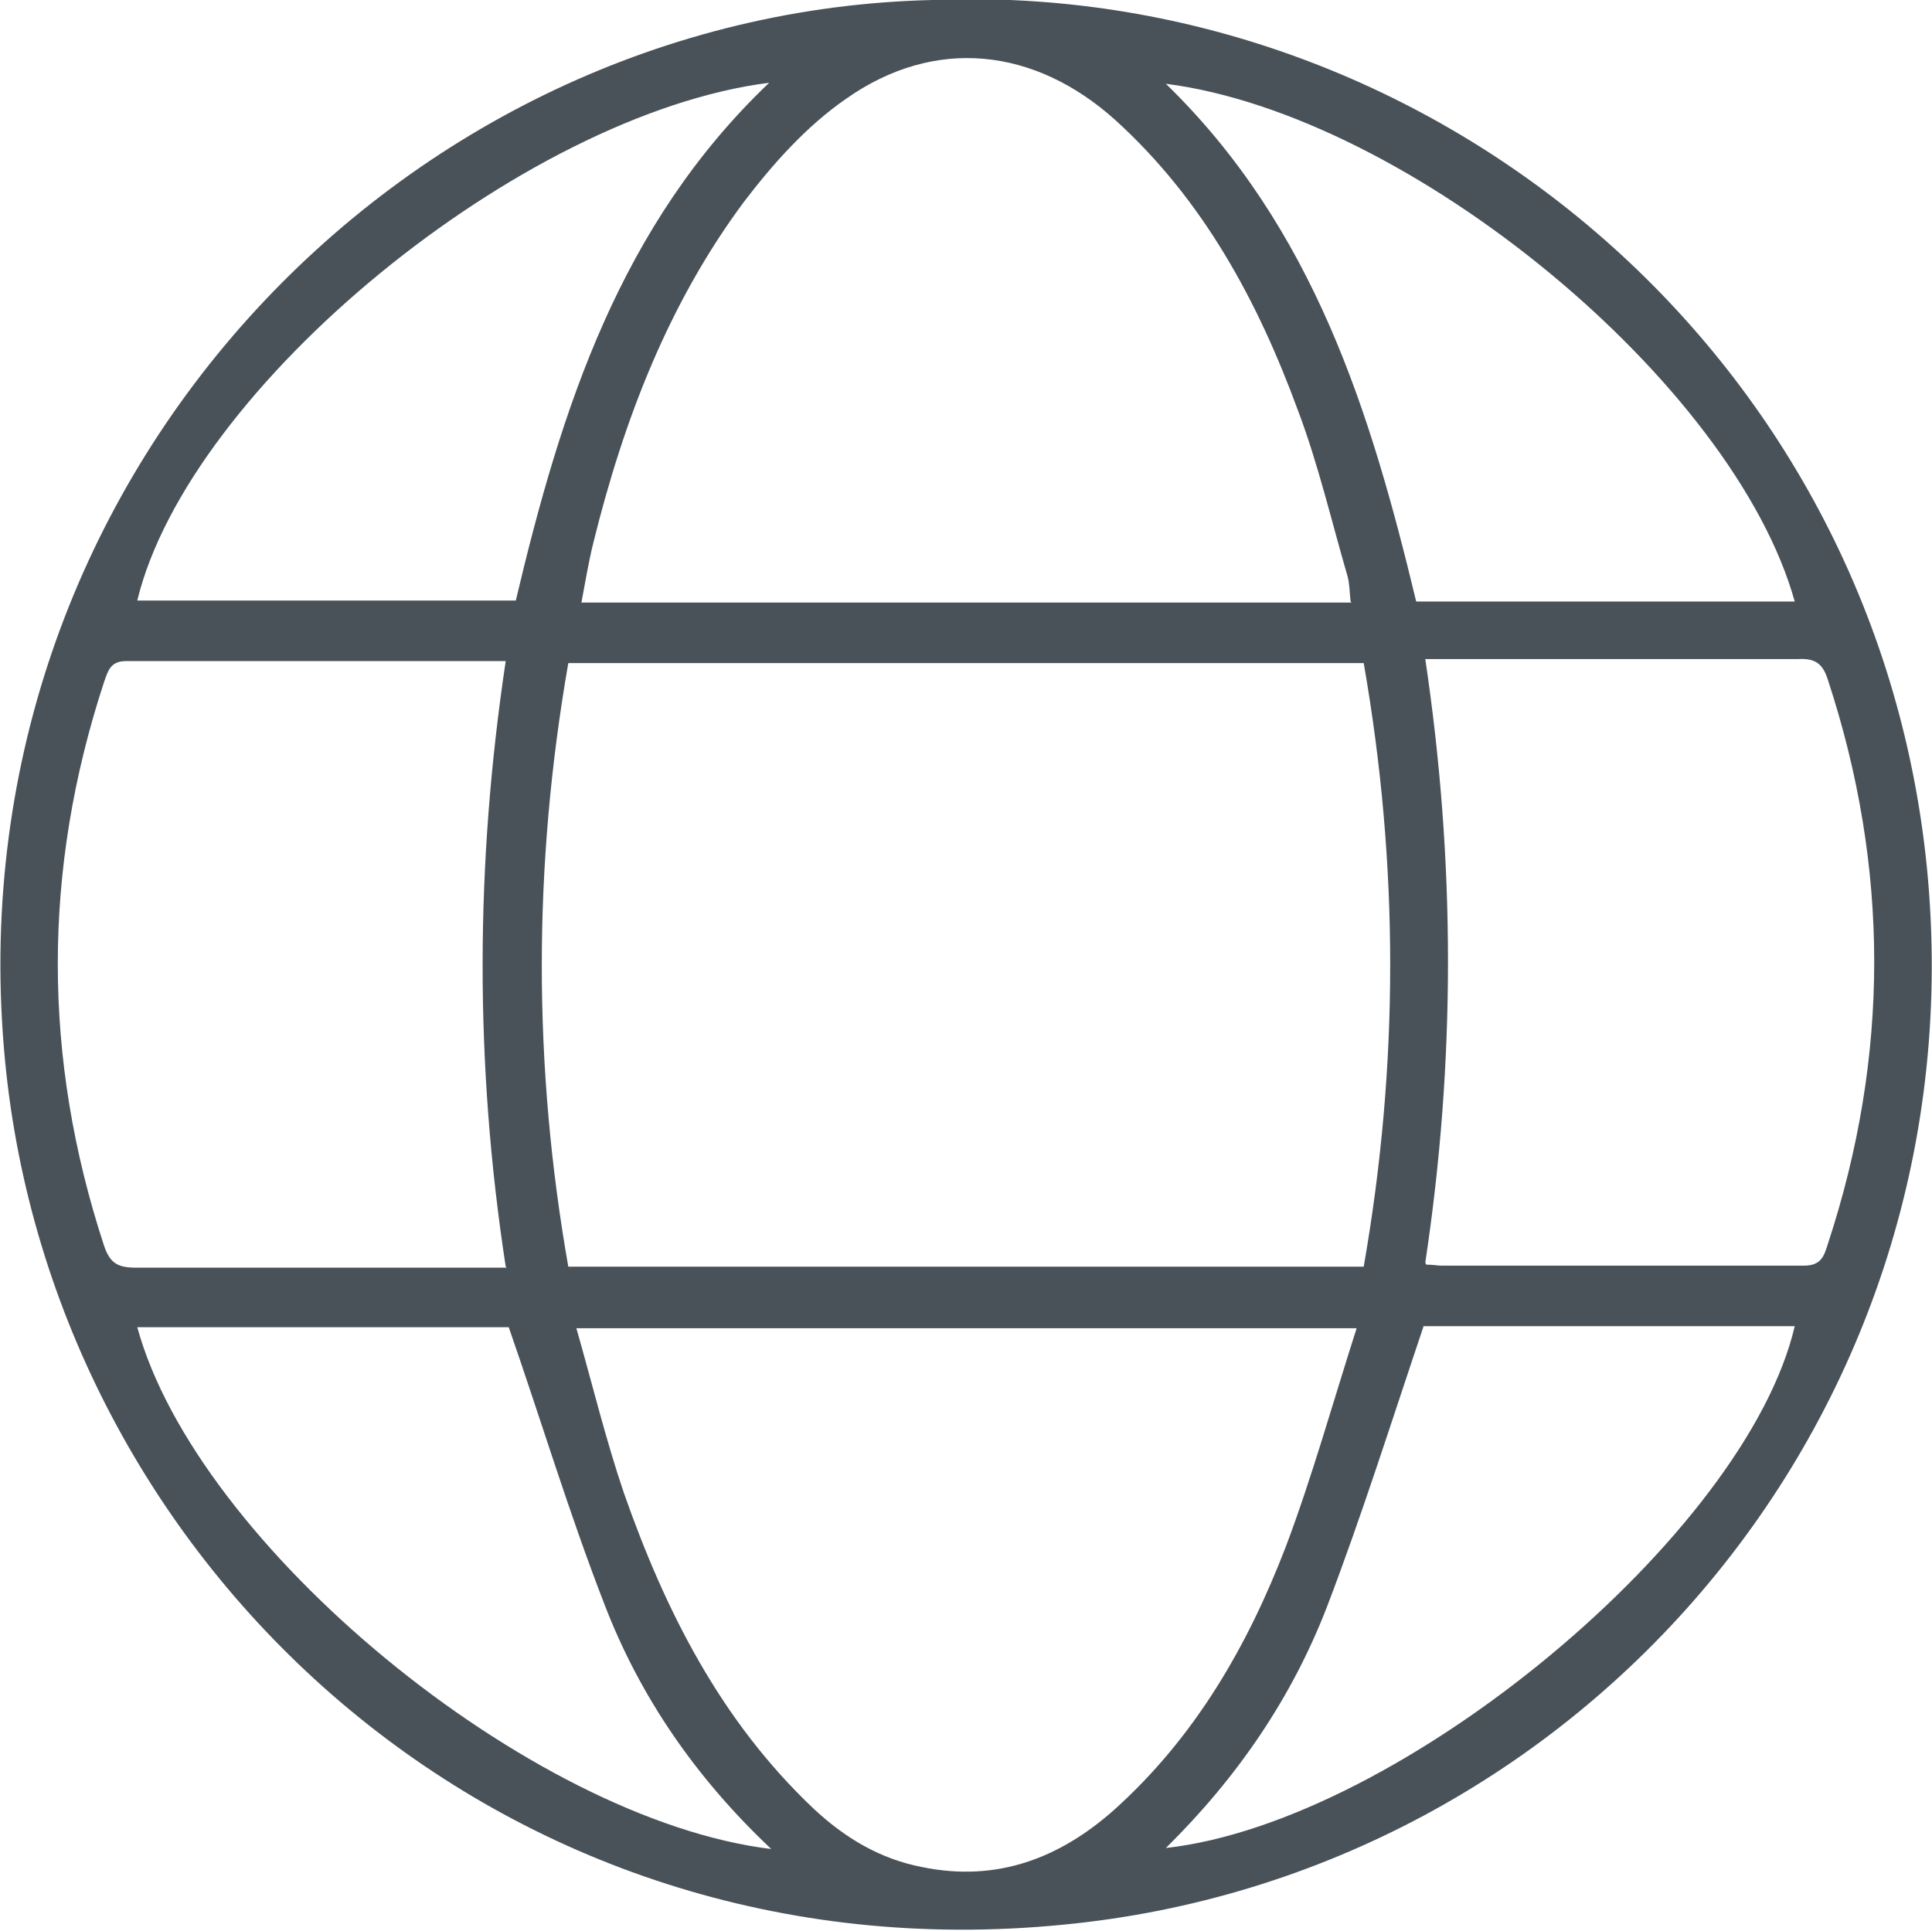 <?xml version="1.0" encoding="UTF-8"?><svg id="Layer_1" xmlns="http://www.w3.org/2000/svg" viewBox="0 0 191.4 191.3"><defs><style>.cls-1{fill:#495258;}</style></defs><path class="cls-1" d="m92.4,0c49-2,93.4,34.7,98.5,86,5.3,54.1-34.3,99.8-85.6,104.7C49.5,196.2,5.3,155,.5,105.1-5,47.9,39.6,1.2,92.4,0Zm-36.1,65.7c-3.5,20.1-3.5,39.9,0,59.8h78.8c3.5-20,3.5-39.8,0-59.8H56.3Zm77.5-6.1c-.1-.9-.1-1.8-.3-2.5-1.6-5.5-2.9-11.1-4.9-16.4-4-10.9-9.4-20.9-18.1-28.8-8-7.2-17.9-8.3-26.7-2.1-3.9,2.7-7.2,6.4-10.1,10.2-7.5,10.1-11.9,21.6-14.9,33.7-.5,2-.8,3.9-1.2,6h76.3Zm.7,72H57.1c1.6,5.6,2.9,11,4.7,16.3,4.1,11.7,9.6,22.6,18.8,31.3,3.1,2.9,6.6,5,10.8,5.8,7.4,1.5,13.6-.9,19-5.7,8-7.2,13.2-16.2,17-26.1,2.6-6.9,4.6-14.1,7-21.6Zm-84.4-6.1c-3.1-20.2-3-40,0-60-12.8,0-25.2,0-37.6,0-1.6,0-1.8,1-2.2,2.1-6.1,18.6-6.1,37.2,0,55.8.6,1.8,1.4,2.2,3.2,2.2,9,0,17.9,0,26.9,0,3.1,0,6.3,0,9.8,0Zm91.2-.2c.7,0,1.1.1,1.5.1,12,0,23.9,0,35.9,0,1.7,0,2-.9,2.4-2.2,6.1-18.6,6.1-37.2,0-55.8-.5-1.6-1.2-2.2-3-2.1-10.9,0-21.8,0-32.7,0-1.3,0-2.6,0-4.2,0,3,20.1,3,39.9,0,59.8Zm-65,57.8c-7.4-7-12.9-15-16.4-24.1-3.5-9-6.3-18.3-9.5-27.5H13.6c5.9,21.6,38.9,48.8,62.8,51.7Zm-25.2-123.6c4.5-19,10.3-37.2,25.1-51.3-24.5,3.1-57.5,30.2-62.6,51.3h37.5Zm89.9,72c-3.2,9.5-6.1,18.7-9.5,27.6-3.5,9.1-8.9,17-16,24,23.3-2.6,57.5-31.1,62.3-51.7h-36.8ZM115.5,8.3c14.7,14.3,20.3,32.6,24.8,51.3h37.5c-6-21.6-38.1-48.2-62.3-51.3Z"/></svg>
